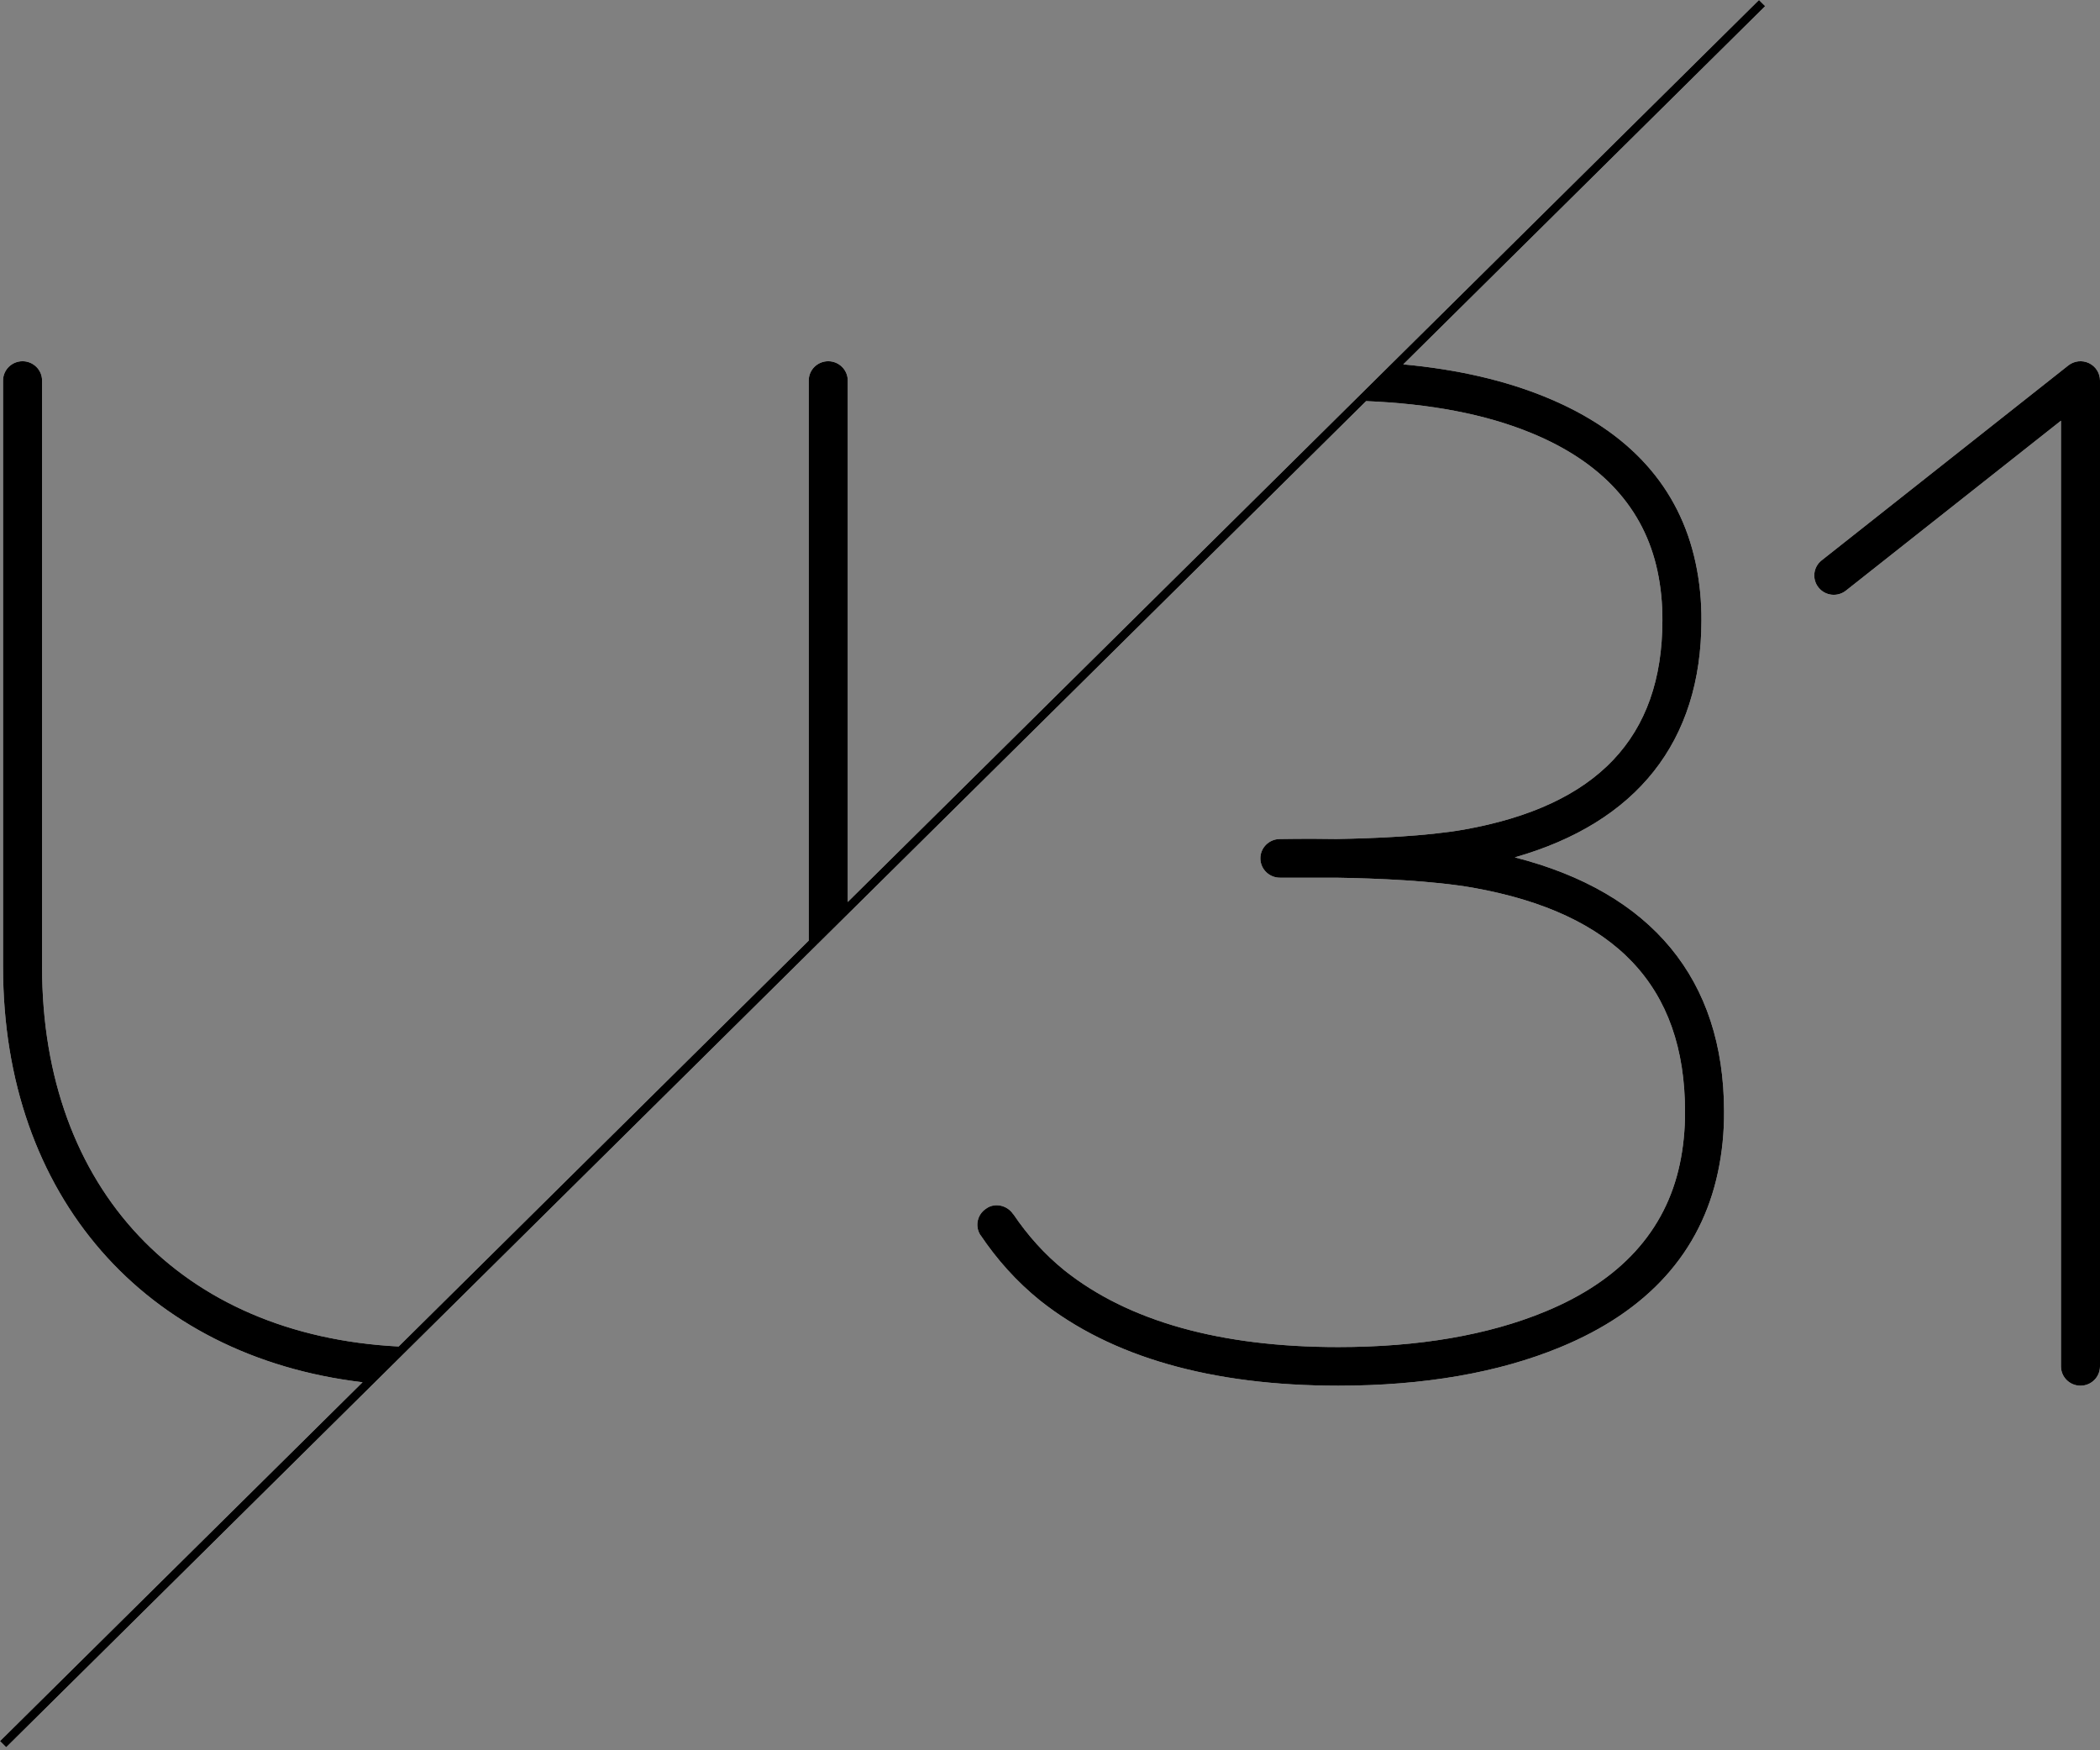 <?xml version="1.0" encoding="UTF-8"?>
<svg width="84px" height="70px" viewBox="0 0 84 70" version="1.1" xmlns="http://www.w3.org/2000/svg" xmlns:xlink="http://www.w3.org/1999/xlink">
    <rect x="0" y="0" width="84" height="70" fill="#808080" stroke="none"/>
    <!-- Generator: Sketch 54.1 (76490) - https://sketchapp.com -->
    <title>U31</title>
    <desc>Created with Sketch.</desc>
    <g id="Chapter-7---Team-Story" stroke="none" stroke-width="1" fill="none" fill-rule="evenodd">
        <g id="7a.-Team-Story" transform="translate(-284, -3520)" fill-rule="nonzero">
            <g id="Content" transform="translate(72, 778)">
                <g id="Team-Section" transform="translate(60, 408)">
                    <g id="Greybrook-" transform="translate(90, 2254)">
                        <g id="U31" transform="translate(62, 80)">
                            <path d="M70.359,0 L33.91,36.073 L33.91,15.219 C33.91,14.793 33.561,14.447 33.129,14.447 C32.698,14.447 32.349,14.793 32.349,15.219 L32.349,37.618 L15.946,53.851 C7.251,53.404 1.683,47.56 1.683,38.671 L1.683,15.219 C1.683,14.793 1.333,14.447 0.902,14.447 C0.471,14.447 0.122,14.793 0.122,15.219 L0.122,38.671 C0.122,47.845 5.808,54.246 14.502,55.281 L0,69.633 L0.248,69.879 L54.645,16.042 C57.174,16.144 59.414,16.557 61.27,17.326 C64.075,18.482 65.766,20.335 66.298,22.834 C66.433,23.463 66.5,24.128 66.496,24.816 C66.492,29.492 63.894,32.228 58.558,33.179 C57.052,33.442 54.992,33.529 53.454,33.555 C52.19,33.535 51.265,33.555 51.178,33.556 C50.747,33.566 50.405,33.92 50.415,34.346 C50.425,34.767 50.773,35.102 51.196,35.102 C51.201,35.102 51.207,35.102 51.213,35.102 C51.217,35.101 53.04,35.108 53.437,35.102 C55.079,35.128 57.3,35.22 58.919,35.503 C64.621,36.519 67.396,39.443 67.401,44.448 C67.405,45.176 67.334,45.887 67.19,46.562 C66.62,49.235 64.812,51.216 61.813,52.452 C59.533,53.396 56.746,53.874 53.529,53.874 C48.823,53.874 45.14,52.843 42.586,50.813 C41.779,50.162 41.105,49.404 40.536,48.562 L40.531,48.565 C40.298,48.205 39.799,48.085 39.453,48.332 C39.089,48.563 38.985,49.041 39.218,49.4 L39.221,49.398 C39.878,50.374 40.663,51.255 41.604,52.014 C44.447,54.273 48.459,55.419 53.529,55.419 C56.954,55.419 59.944,54.9 62.414,53.879 C65.915,52.435 68.036,50.081 68.717,46.882 C68.885,46.1 68.968,45.277 68.962,44.442 C68.956,39.171 66.067,35.686 60.592,34.289 C65.476,32.897 68.052,29.655 68.057,24.821 C68.062,24.026 67.984,23.249 67.825,22.514 C67.181,19.488 65.178,17.263 61.871,15.9 C60.202,15.209 58.274,14.77 56.13,14.573 L70.607,0.246 L70.359,0 Z M84,15.219 L84,54.646 C84,55.073 83.651,55.419 83.219,55.419 C82.788,55.419 82.439,55.073 82.439,54.646 L82.439,16.825 L73.839,23.619 C73.502,23.887 73.009,23.831 72.742,23.498 C72.473,23.164 72.528,22.678 72.864,22.412 L82.732,14.616 C82.967,14.43 83.288,14.395 83.558,14.523 C83.828,14.652 84,14.922 84,15.219 Z" id="U31_FinalLogo_Vector" fill="#FFFFFF"></path>
                            <path d="M70.359,0 L33.91,36.073 L33.91,15.219 C33.91,14.793 33.561,14.447 33.129,14.447 C32.698,14.447 32.349,14.793 32.349,15.219 L32.349,37.618 L15.946,53.851 C7.251,53.404 1.683,47.56 1.683,38.671 L1.683,15.219 C1.683,14.793 1.333,14.447 0.902,14.447 C0.471,14.447 0.122,14.793 0.122,15.219 L0.122,38.671 C0.122,47.845 5.808,54.246 14.502,55.281 L0,69.633 L0.248,69.879 L54.645,16.042 C57.174,16.144 59.414,16.557 61.27,17.326 C64.075,18.482 65.766,20.335 66.298,22.834 C66.433,23.463 66.5,24.128 66.496,24.816 C66.492,29.492 63.894,32.228 58.558,33.179 C57.052,33.442 54.992,33.529 53.454,33.555 C52.19,33.535 51.265,33.555 51.178,33.556 C50.747,33.566 50.405,33.92 50.415,34.346 C50.425,34.767 50.773,35.102 51.196,35.102 C51.201,35.102 51.207,35.102 51.213,35.102 C51.217,35.101 53.04,35.108 53.437,35.102 C55.079,35.128 57.3,35.22 58.919,35.503 C64.621,36.519 67.396,39.443 67.401,44.448 C67.405,45.176 67.334,45.887 67.19,46.562 C66.62,49.235 64.812,51.216 61.813,52.452 C59.533,53.396 56.746,53.874 53.529,53.874 C48.823,53.874 45.14,52.843 42.586,50.813 C41.779,50.162 41.105,49.404 40.536,48.562 L40.531,48.565 C40.298,48.205 39.799,48.085 39.453,48.332 C39.089,48.563 38.985,49.041 39.218,49.4 L39.221,49.398 C39.878,50.374 40.663,51.255 41.604,52.014 C44.447,54.273 48.459,55.419 53.529,55.419 C56.954,55.419 59.944,54.9 62.414,53.879 C65.915,52.435 68.036,50.081 68.717,46.882 C68.885,46.1 68.968,45.277 68.962,44.442 C68.956,39.171 66.067,35.686 60.592,34.289 C65.476,32.897 68.052,29.655 68.057,24.821 C68.062,24.026 67.984,23.249 67.825,22.514 C67.181,19.488 65.178,17.263 61.871,15.9 C60.202,15.209 58.274,14.77 56.13,14.573 L70.607,0.246 L70.359,0 Z M84,15.219 L84,54.646 C84,55.073 83.651,55.419 83.219,55.419 C82.788,55.419 82.439,55.073 82.439,54.646 L82.439,16.825 L73.839,23.619 C73.502,23.887 73.009,23.831 72.742,23.498 C72.473,23.164 72.528,22.678 72.864,22.412 L82.732,14.616 C82.967,14.43 83.288,14.395 83.558,14.523 C83.828,14.652 84,14.922 84,15.219 Z" id="U31_FinalLogo_Vector2" fill="#000000"></path>
                        </g>
                    </g>
                </g>
            </g>
        </g>
    </g>
</svg>